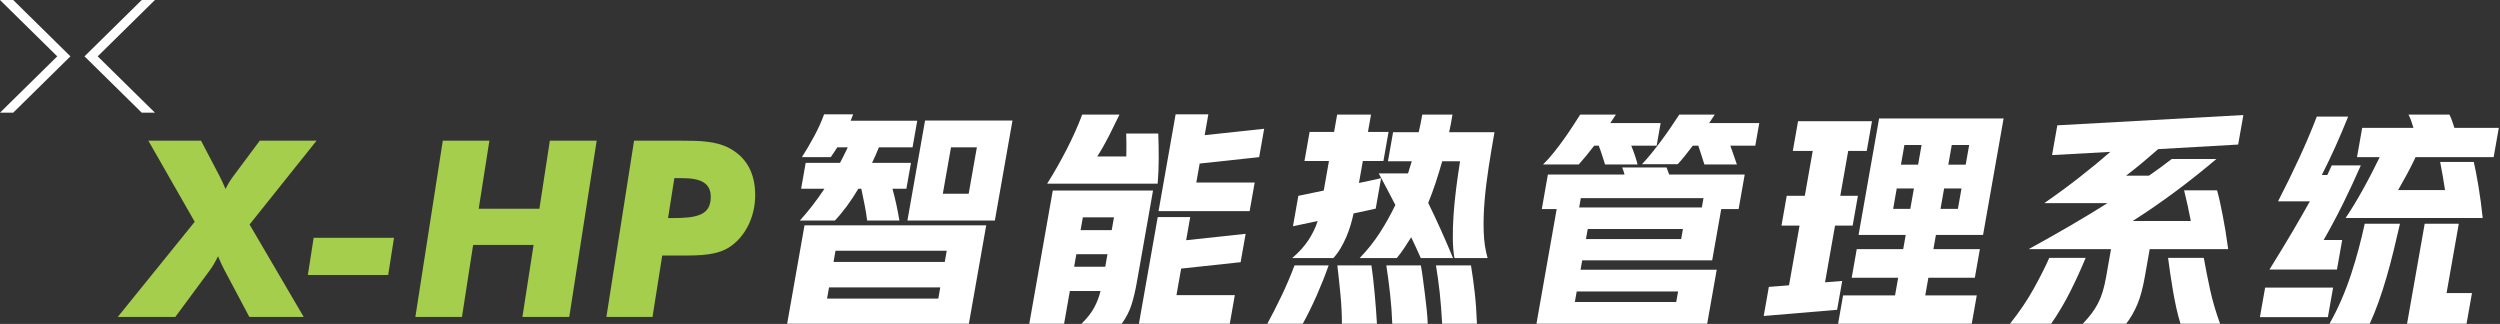 <?xml version="1.0" encoding="UTF-8"?>
<svg width="710px" height="92px" viewBox="0 0 710 92" version="1.1" xmlns="http://www.w3.org/2000/svg" xmlns:xlink="http://www.w3.org/1999/xlink">
    <rect x="0" y="0" width="710" height="92" fill="#333333" stroke="none"/>
    <title>PC-P5-title-page6-展开-5-X-HP智能热管理系统</title>
    <g id="页面-1" stroke="none" stroke-width="1" fill="none" fill-rule="evenodd">
        <g id="6-展开5" transform="translate(-201, -153)">
            <g id="PC-P5-title-page6-展开-5-X-HP智能热管理系统" transform="translate(201, 153)">
                <polygon id="Fill-1" fill="#FFFFFF" points="0 0 16.254 16 0 32 3.747 32 20.001 16 3.747 0"></polygon>
                <polygon id="Fill-2" fill="#FFFFFF" points="40.254 0 24 16 40.254 32 44 32 27.746 16 44 0"></polygon>
                <g id="编组" transform="translate(33.444, 32.473)">
                    <path d="M234.315,22.555 L241.661,22.555 L243.987,9.36 L236.642,9.36 L234.315,22.555 Z M254.102,1.755 L249.094,30.159 L224.264,30.159 L229.273,1.755 L254.102,1.755 Z M203.276,41.924 L234.865,41.924 L235.426,38.739 L203.838,38.739 L203.276,41.924 Z M233.032,52.324 L233.592,49.139 L202.004,49.139 L201.442,52.324 L233.032,52.324 Z M194.292,12.155 C195.419,10.422 196.579,8.451 197.771,6.24 C198.961,4.03 199.903,1.951 200.594,0 L208.849,0 L208.137,1.82 L227.051,1.82 L225.722,9.36 L216.168,9.36 C215.545,10.92 214.895,12.393 214.218,13.78 L225.268,13.78 L223.973,21.124 L220.008,21.124 C220.433,22.642 220.812,24.179 221.145,25.739 C221.476,27.299 221.756,28.774 221.991,30.159 L212.825,30.159 C212.665,28.859 212.438,27.441 212.146,25.902 C211.854,24.365 211.528,22.772 211.169,21.124 L210.324,21.124 C209.273,22.902 208.18,24.559 207.042,26.097 C205.903,27.636 204.776,28.99 203.661,30.159 L193.715,30.159 C194.898,28.859 196.079,27.451 197.255,25.934 C198.433,24.418 199.583,22.815 200.705,21.124 L194.075,21.124 L195.37,13.78 L205.119,13.78 C205.509,13.043 205.887,12.308 206.256,11.57 C206.624,10.833 206.981,10.098 207.329,9.36 L204.338,9.36 C204.029,9.88 203.716,10.367 203.398,10.823 C203.08,11.278 202.774,11.722 202.481,12.155 L194.292,12.155 Z M246.643,31.524 L241.715,59.473 L190.108,59.473 L195.036,31.524 L246.643,31.524 Z" id="Fill-3" fill="#FFFFFF"></path>
                    <path d="M295.583,27.494 L300.431,0 L309.726,0 L308.683,5.915 L325.577,4.095 L324.157,12.154 L307.261,13.974 L306.31,19.369 L322.884,19.369 L321.452,27.494 L295.583,27.494 Z M290.009,59.473 L295.349,29.183 L304.579,29.183 L303.422,35.748 L320.317,33.929 L318.895,41.988 L302.001,43.808 L300.671,51.348 L317.245,51.348 L315.813,59.473 L290.009,59.473 Z M273.442,32.89 L282.282,32.89 L282.924,29.249 L274.084,29.249 L273.442,32.89 Z M271.608,43.288 L280.448,43.288 L281.078,39.714 L272.238,39.714 L271.608,43.288 Z M263.939,19.694 C265.86,16.662 267.712,13.412 269.493,9.944 C271.274,6.478 272.743,3.185 273.899,0.065 L284.494,0.065 C283.535,2.059 282.542,4.074 281.512,6.11 C280.479,8.146 279.367,10.098 278.173,11.96 L286.427,11.96 C286.452,10.833 286.463,9.728 286.459,8.644 C286.454,7.562 286.436,6.5 286.403,5.46 L295.503,5.46 C295.59,7.67 295.632,10.01 295.63,12.479 C295.628,14.949 295.528,17.354 295.333,19.694 L263.939,19.694 Z M273.694,59.473 C275.371,57.826 276.604,56.244 277.391,54.728 C278.179,53.211 278.748,51.696 279.104,50.178 L270.394,50.178 L268.755,59.473 L258.874,59.473 L265.545,21.644 L294.015,21.644 L289.453,47.514 C289.002,50.07 288.485,52.259 287.905,54.078 C287.324,55.897 286.399,57.695 285.134,59.473 L273.694,59.473 Z" id="Fill-5" fill="#FFFFFF"></path>
                    <path d="M376.129,59.473 C376.038,57.783 375.934,56.223 375.817,54.793 C375.701,53.364 375.574,51.989 375.441,50.666 C375.304,49.345 375.144,48.044 374.958,46.766 C374.772,45.489 374.576,44.199 374.372,42.899 L384.317,42.899 C384.733,45.456 385.088,48.044 385.385,50.666 C385.68,53.286 385.889,56.223 386.01,59.473 L376.129,59.473 Z M361.961,59.473 C361.87,56.785 361.668,54.002 361.354,51.121 C361.037,48.24 360.676,45.498 360.268,42.899 L370.082,42.899 C370.281,43.982 370.473,45.229 370.658,46.636 C370.843,48.044 371.031,49.495 371.223,50.992 C371.414,52.486 371.585,53.97 371.737,55.443 C371.889,56.915 371.988,58.26 372.035,59.473 L361.961,59.473 Z M352.705,40.819 C354.879,38.567 356.784,36.172 358.424,33.637 C360.062,31.102 361.533,28.469 362.838,25.739 C362.066,24.223 361.28,22.717 360.483,21.222 C359.684,19.727 358.896,18.244 358.115,16.77 L366.435,16.77 L367.497,13.326 L360.737,13.326 L362.193,5.071 L369.473,5.071 C369.668,4.204 369.848,3.37 370.012,2.568 C370.174,1.767 370.332,0.933 370.485,0.066 L379.065,0.066 C378.912,0.933 378.763,1.778 378.617,2.6 C378.473,3.424 378.305,4.247 378.117,5.071 L390.986,5.071 C390.422,8.278 389.881,11.528 389.365,14.82 C388.85,18.114 388.457,21.32 388.189,24.44 C387.921,27.56 387.833,30.517 387.925,33.312 C388.018,36.107 388.389,38.609 389.039,40.819 L379.614,40.819 C379.333,39.217 379.182,37.374 379.158,35.294 C379.135,33.214 379.203,30.984 379.363,28.599 C379.524,26.217 379.768,23.724 380.097,21.124 C380.425,18.525 380.797,15.925 381.212,13.326 L376.142,13.326 C375.559,15.406 374.943,17.42 374.297,19.369 C373.649,21.32 372.94,23.248 372.171,25.155 C373.318,27.494 374.484,29.976 375.668,32.597 C376.853,35.219 378.038,37.958 379.224,40.819 L370.06,40.819 C369.627,39.823 369.184,38.837 368.729,37.862 C368.272,36.886 367.807,35.902 367.332,34.905 C366.672,35.944 366.016,36.962 365.363,37.958 C364.71,38.956 364.001,39.91 363.234,40.819 L352.705,40.819 Z M347.66,59.473 C347.657,56.785 347.515,53.97 347.233,51.024 C346.95,48.077 346.659,45.369 346.358,42.899 L356.043,42.899 C356.205,43.939 356.367,45.174 356.526,46.604 C356.687,48.034 356.836,49.519 356.977,51.056 C357.117,52.593 357.242,54.1 357.351,55.573 C357.459,57.046 357.544,58.345 357.606,59.473 L347.66,59.473 Z M345.435,5.005 L346.306,0.066 L355.926,0.066 L355.055,5.005 L360.904,5.005 L359.449,13.26 L353.6,13.26 L352.499,19.499 L358.785,18.135 L357.26,26.78 L350.975,28.145 C350.748,29.184 350.471,30.268 350.143,31.394 C349.814,32.521 349.408,33.648 348.928,34.775 C348.447,35.902 347.899,36.984 347.283,38.024 C346.666,39.064 345.982,39.996 345.231,40.819 L333.531,40.819 C335.467,39.172 337.015,37.461 338.174,35.684 C339.332,33.908 340.201,32.11 340.782,30.289 L333.759,31.785 L335.283,23.14 L342.501,21.645 L343.98,13.26 L337.025,13.26 L338.481,5.005 L345.435,5.005 Z M326.471,59.473 C327.816,57.003 329.159,54.37 330.496,51.576 C331.834,48.782 333.07,45.888 334.203,42.899 L343.888,42.899 C342.93,45.628 341.816,48.435 340.553,51.317 C339.285,54.198 337.949,56.915 336.547,59.473 L326.471,59.473 Z" id="Fill-7" fill="#FFFFFF"></path>
                    <path d="M432.866,14.169 C433.662,13.347 434.543,12.34 435.512,11.148 C436.479,9.956 437.446,8.709 438.413,7.41 C439.379,6.11 440.302,4.81 441.18,3.511 C442.06,2.21 442.825,1.063 443.478,0.065 L453.553,0.065 C453.317,0.413 453.067,0.792 452.8,1.202 C452.532,1.615 452.252,2.037 451.959,2.47 L466.193,2.47 L465.058,8.904 L457.973,8.904 C458.326,9.858 458.665,10.822 458.992,11.798 C459.317,12.772 459.596,13.584 459.829,14.234 L450.599,14.234 C450.375,13.542 450.118,12.73 449.827,11.798 C449.536,10.865 449.219,9.902 448.874,8.904 L447.314,8.904 C446.524,9.944 445.755,10.931 445.006,11.862 C444.257,12.795 443.59,13.564 443.007,14.169 L432.866,14.169 Z M416.965,35.424 L444.004,35.424 L444.508,32.565 L417.469,32.565 L416.965,35.424 Z M415.036,26.454 L449.876,26.454 L450.345,23.789 L415.507,23.789 L415.036,26.454 Z M414.34,50.308 L413.813,53.298 L442.606,53.298 L443.134,50.308 L414.34,50.308 Z M404.776,14.234 C405.767,13.281 406.791,12.145 407.847,10.822 C408.903,9.501 409.908,8.169 410.86,6.824 C411.811,5.481 412.677,4.204 413.454,2.99 C414.23,1.777 414.857,0.802 415.334,0.065 L425.473,0.065 C425.239,0.413 424.988,0.792 424.721,1.202 C424.454,1.615 424.173,2.037 423.88,2.47 L438.179,2.47 L437.045,8.904 L429.83,8.904 C430.224,9.858 430.586,10.822 430.913,11.798 C431.238,12.772 431.474,13.584 431.62,14.234 L422.39,14.234 C422.193,13.629 421.943,12.837 421.638,11.862 C421.334,10.887 420.987,9.902 420.6,8.904 L419.301,8.904 C418.511,9.944 417.729,10.931 416.959,11.862 C416.187,12.795 415.507,13.584 414.916,14.234 L404.776,14.234 Z M455.384,26.909 L452.817,41.469 L415.899,41.469 L415.429,44.134 L454.102,44.134 L451.397,59.473 L402.909,59.473 L408.651,26.909 L404.426,26.909 L406.156,17.095 L427.93,17.095 C427.721,16.315 427.493,15.644 427.246,15.08 L439.855,15.08 L440.605,17.095 L462.054,17.095 L460.324,26.909 L455.384,26.909 Z" id="Fill-9" fill="#FFFFFF"></path>
                    <path d="M520.86,8.709 L519.875,14.3 L524.815,14.3 L525.801,8.709 L520.86,8.709 Z M522.603,26.844 L523.624,21.059 L518.682,21.059 L517.663,26.844 L522.603,26.844 Z M506.421,14.3 L511.296,14.3 L512.282,8.709 L507.407,8.709 L506.421,14.3 Z M504.209,26.844 L509.084,26.844 L510.104,21.059 L505.229,21.059 L504.209,26.844 Z M535.579,1.171 L529.746,34.254 L516.356,34.254 L515.645,38.283 L528.84,38.283 L527.409,46.408 L514.214,46.408 L513.331,51.413 L527.956,51.413 L526.534,59.473 L488.575,59.473 L489.997,51.413 L504.752,51.413 L505.633,46.408 L492.44,46.408 L493.872,38.283 L507.067,38.283 L507.777,34.254 L494.387,34.254 L500.221,1.171 L535.579,1.171 Z M479.123,23.14 L481.369,10.4 L475.714,10.4 L477.205,1.95 L498.199,1.95 L496.709,10.4 L491.444,10.4 L489.198,23.14 L494.203,23.14 L492.713,31.589 L487.708,31.589 L484.866,47.708 L489.744,47.318 L488.299,55.508 L467.452,57.264 L468.907,49.008 L474.641,48.553 L477.632,31.589 L472.498,31.589 L473.988,23.14 L479.123,23.14 Z" id="Fill-11" fill="#FFFFFF"></path>
                    <path d="M585.811,59.473 C585.37,58.043 584.975,56.537 584.625,54.955 C584.276,53.373 583.962,51.771 583.686,50.146 C583.41,48.522 583.153,46.908 582.915,45.303 C582.678,43.702 582.468,42.184 582.288,40.753 L592.428,40.753 C592.975,43.787 593.578,46.822 594.235,49.854 C594.892,52.886 595.832,56.093 597.057,59.473 L585.811,59.473 Z M575.67,46.213 C575.12,49.333 574.43,51.89 573.603,53.883 C572.774,55.876 571.709,57.74 570.407,59.473 L558.057,59.473 C559.014,58.475 559.844,57.512 560.55,56.58 C561.256,55.649 561.872,54.673 562.399,53.657 C562.924,52.638 563.37,51.522 563.736,50.308 C564.101,49.096 564.418,47.731 564.686,46.213 L566.084,38.284 L542.684,38.284 C546.569,36.161 550.394,34.005 554.16,31.817 C557.925,29.629 561.563,27.43 565.073,25.22 L547.133,25.22 C550.688,22.75 554.074,20.258 557.291,17.745 C560.506,15.232 563.372,12.87 565.885,10.66 L549.345,11.57 L550.834,3.12 L603.674,0.196 L602.196,8.58 L579.477,9.88 C578.041,11.137 576.562,12.405 575.038,13.683 C573.51,14.961 571.948,16.207 570.348,17.42 L576.848,17.42 C577.981,16.64 579.095,15.85 580.191,15.047 C581.284,14.246 582.334,13.455 583.338,12.675 L596.014,12.675 C592.291,15.838 588.436,18.905 584.448,21.872 C580.457,24.841 576.387,27.647 572.239,30.289 L588.748,30.289 C588.211,27.43 587.575,24.528 586.838,21.579 L596.198,21.579 C596.492,22.619 596.764,23.714 597.017,24.862 C597.27,26.01 597.526,27.257 597.788,28.599 C598.049,29.943 598.311,31.406 598.575,32.987 C598.836,34.569 599.1,36.334 599.362,38.284 L577.069,38.284 L575.67,46.213 Z M537.389,59.473 C540.057,56.135 542.313,52.8 544.159,49.464 C546.002,46.127 547.469,43.223 548.553,40.753 L558.889,40.753 C557.601,43.873 556.156,47.037 554.55,50.244 C552.945,53.45 551.123,56.526 549.088,59.473 L537.389,59.473 Z" id="Fill-13" fill="#FFFFFF"></path>
                    <path d="M650.159,59.473 L655.168,31.069 L664.852,31.069 L661.38,50.763 L668.595,50.763 L667.059,59.473 L650.159,59.473 Z M651.975,3.835 C651.759,3.099 651.534,2.406 651.303,1.755 C651.069,1.106 650.822,0.542 650.56,0.066 L662.194,0.066 C662.45,0.585 662.694,1.16 662.93,1.788 C663.167,2.416 663.393,3.099 663.61,3.835 L676.22,3.835 L674.753,12.155 L652.589,12.155 C651.829,13.759 651.029,15.34 650.192,16.9 C649.353,18.459 648.497,19.998 647.624,21.514 L660.948,21.514 C660.507,18.612 660.044,15.947 659.562,13.52 L669.117,13.52 C669.532,15.34 669.977,17.669 670.452,20.507 C670.928,23.345 671.322,26.325 671.639,29.445 L632.706,29.445 C633.526,28.232 634.38,26.888 635.268,25.414 C636.156,23.942 637.03,22.425 637.889,20.865 C638.75,19.305 639.561,17.777 640.323,16.283 C641.085,14.786 641.771,13.412 642.384,12.155 L635.95,12.155 L637.417,3.835 L651.975,3.835 Z M628.126,59.473 C629.382,57.264 630.522,54.966 631.55,52.584 C632.577,50.201 633.488,47.796 634.285,45.369 C635.08,42.943 635.802,40.516 636.446,38.088 C637.091,35.663 637.654,33.324 638.138,31.069 L648.148,31.069 C647.583,33.538 646.983,36.074 646.352,38.674 C645.72,41.274 645.046,43.809 644.329,46.279 C643.611,48.748 642.848,51.111 642.04,53.364 C641.23,55.617 640.406,57.653 639.565,59.473 L628.126,59.473 Z M611.083,44.069 C612.409,41.947 613.609,39.996 614.681,38.219 C615.752,36.443 616.751,34.775 617.677,33.214 C618.6,31.655 619.456,30.181 620.243,28.794 C621.028,27.408 621.8,26.043 622.557,24.7 L613.522,24.7 C615.628,20.626 617.626,16.542 619.518,12.447 C621.41,8.353 623.079,4.42 624.522,0.651 L633.429,0.651 C632.191,3.728 630.987,6.565 629.814,9.164 C628.639,11.765 627.354,14.452 625.956,17.225 L627.515,17.225 L628.777,14.494 L637.031,14.494 C635.361,18.309 633.67,21.948 631.953,25.414 C630.237,28.882 628.409,32.304 626.471,35.684 L631.735,35.684 L630.257,44.069 L611.083,44.069 Z M629.156,49.203 L627.678,57.588 L608.374,57.588 L609.852,49.203 L629.156,49.203 Z" id="Fill-15" fill="#FFFFFF"></path>
                    <path d="M8.688,7.481 L23.647,7.481 L28.817,17.352 C29.438,18.544 30.059,19.874 30.61,21.204 C31.299,19.733 32.127,18.473 33.024,17.284 L40.331,7.481 L56.461,7.481 L37.436,31.284 L52.809,57.538 L37.366,57.538 L30.266,44.167 C29.713,43.116 29.094,41.786 28.473,40.315 C27.784,41.715 27.026,43.116 26.129,44.305 L16.34,57.538 L0,57.538 L21.854,30.514 L8.688,7.481 Z" id="Fill-17" fill="#A4CE4C"></path>
                    <polygon id="Fill-19" fill="#A4CE4C" points="78.452 35.065 76.798 45.635 53.979 45.635 55.634 35.065"></polygon>
                    <polygon id="Fill-21" fill="#A4CE4C" points="105.543 7.481 102.51 26.803 119.745 26.803 122.71 7.481 136.014 7.481 128.226 57.538 114.921 57.538 118.091 37.094 100.924 37.094 97.754 57.538 84.519 57.538 92.308 7.481"></polygon>
                    <path d="M168.413,23.444 C168.413,19.663 165.794,18.124 160.417,18.124 L158.073,18.124 L156.28,29.464 L157.52,29.464 C164.554,29.464 168.413,28.624 168.413,23.444 L168.413,23.444 Z M160.142,7.481 C165.45,7.481 169.862,7.622 173.515,9.512 C178.479,12.102 181.03,16.583 181.03,22.954 C181.03,29.395 177.997,34.995 173.585,37.796 C170.067,39.965 165.725,40.106 160.142,40.106 L154.626,40.106 L151.868,57.538 L138.77,57.538 L146.63,7.481 L160.142,7.481 Z" id="Fill-23" fill="#A4CE4C"></path>
                </g>
            </g>
        </g>
    </g>
</svg>